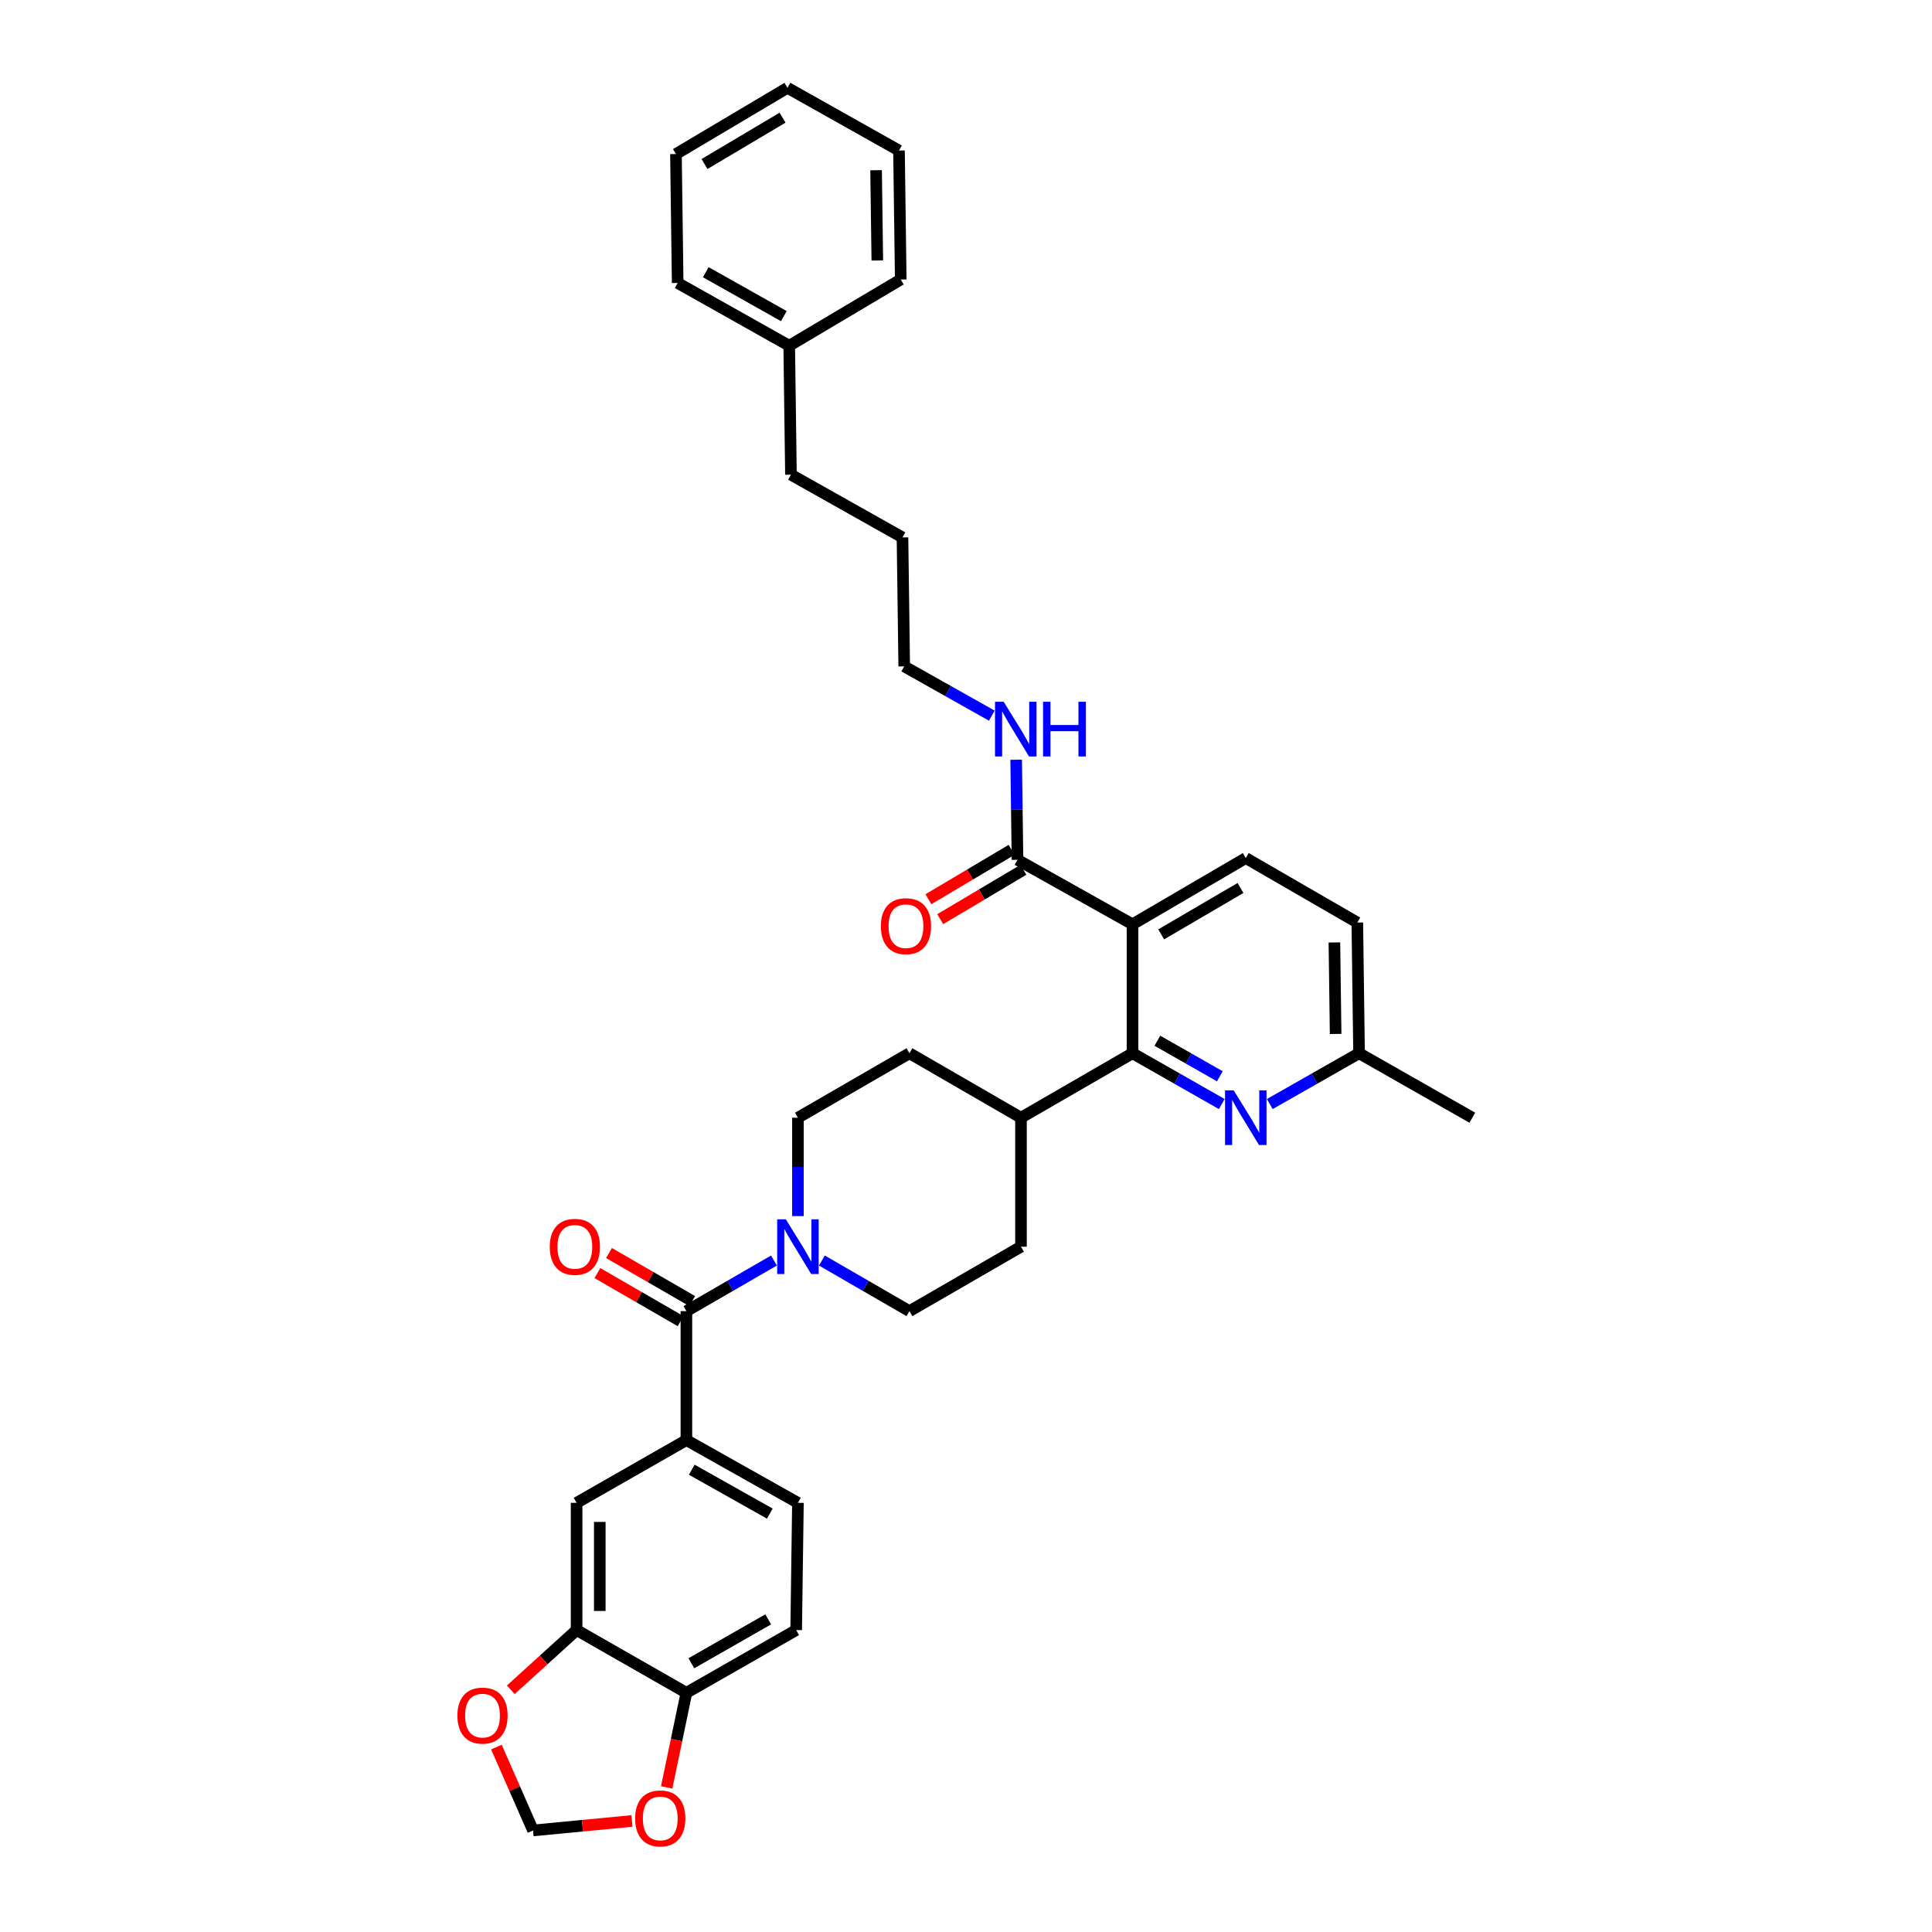 <?xml version='1.0' encoding='iso-8859-1'?>
<svg version='1.1' baseProfile='full'
              xmlns='http://www.w3.org/2000/svg'
                      xmlns:rdkit='http://www.rdkit.org/xml'
                      xmlns:xlink='http://www.w3.org/1999/xlink'
                  xml:space='preserve'
width='1000px' height='1000px' viewBox='0 0 1000 1000'>
<!-- END OF HEADER -->
<rect style='opacity:1.0;fill:#FFFFFF;stroke:none' width='1000' height='1000' x='0' y='0'> </rect>
<path class='bond-0' d='M 412.1,843.716 L 355.278,876.185' style='fill:none;fill-rule:evenodd;stroke:#000000;stroke-width:6px;stroke-linecap:butt;stroke-linejoin:miter;stroke-opacity:1' />
<path class='bond-0' d='M 397.626,838.173 L 357.851,860.901' style='fill:none;fill-rule:evenodd;stroke:#000000;stroke-width:6px;stroke-linecap:butt;stroke-linejoin:miter;stroke-opacity:1' />
<path class='bond-1' d='M 412.1,843.716 L 413.006,777.865' style='fill:none;fill-rule:evenodd;stroke:#000000;stroke-width:6px;stroke-linecap:butt;stroke-linejoin:miter;stroke-opacity:1' />
<path class='bond-2' d='M 528.456,578.528 L 470.728,545.153' style='fill:none;fill-rule:evenodd;stroke:#000000;stroke-width:6px;stroke-linecap:butt;stroke-linejoin:miter;stroke-opacity:1' />
<path class='bond-3' d='M 528.456,578.528 L 528.456,645.278' style='fill:none;fill-rule:evenodd;stroke:#000000;stroke-width:6px;stroke-linecap:butt;stroke-linejoin:miter;stroke-opacity:1' />
<path class='bond-4' d='M 528.456,578.528 L 586.184,545.153' style='fill:none;fill-rule:evenodd;stroke:#000000;stroke-width:6px;stroke-linecap:butt;stroke-linejoin:miter;stroke-opacity:1' />
<path class='bond-5' d='M 470.728,545.153 L 413.006,578.528' style='fill:none;fill-rule:evenodd;stroke:#000000;stroke-width:6px;stroke-linecap:butt;stroke-linejoin:miter;stroke-opacity:1' />
<path class='bond-6' d='M 413.006,578.528 L 413.006,603.993' style='fill:none;fill-rule:evenodd;stroke:#000000;stroke-width:6px;stroke-linecap:butt;stroke-linejoin:miter;stroke-opacity:1' />
<path class='bond-6' d='M 413.006,603.993 L 413.006,629.457' style='fill:none;fill-rule:evenodd;stroke:#0000FF;stroke-width:6px;stroke-linecap:butt;stroke-linejoin:miter;stroke-opacity:1' />
<path class='bond-7' d='M 425.407,652.447 L 448.067,665.547' style='fill:none;fill-rule:evenodd;stroke:#0000FF;stroke-width:6px;stroke-linecap:butt;stroke-linejoin:miter;stroke-opacity:1' />
<path class='bond-7' d='M 448.067,665.547 L 470.728,678.646' style='fill:none;fill-rule:evenodd;stroke:#000000;stroke-width:6px;stroke-linecap:butt;stroke-linejoin:miter;stroke-opacity:1' />
<path class='bond-8' d='M 400.605,652.446 L 377.942,665.546' style='fill:none;fill-rule:evenodd;stroke:#0000FF;stroke-width:6px;stroke-linecap:butt;stroke-linejoin:miter;stroke-opacity:1' />
<path class='bond-8' d='M 377.942,665.546 L 355.278,678.646' style='fill:none;fill-rule:evenodd;stroke:#000000;stroke-width:6px;stroke-linecap:butt;stroke-linejoin:miter;stroke-opacity:1' />
<path class='bond-9' d='M 470.728,678.646 L 528.456,645.278' style='fill:none;fill-rule:evenodd;stroke:#000000;stroke-width:6px;stroke-linecap:butt;stroke-linejoin:miter;stroke-opacity:1' />
<path class='bond-10' d='M 358.279,673.455 L 336.745,661.007' style='fill:none;fill-rule:evenodd;stroke:#000000;stroke-width:6px;stroke-linecap:butt;stroke-linejoin:miter;stroke-opacity:1' />
<path class='bond-10' d='M 336.745,661.007 L 315.21,648.56' style='fill:none;fill-rule:evenodd;stroke:#FF0000;stroke-width:6px;stroke-linecap:butt;stroke-linejoin:miter;stroke-opacity:1' />
<path class='bond-10' d='M 352.277,683.838 L 330.743,671.391' style='fill:none;fill-rule:evenodd;stroke:#000000;stroke-width:6px;stroke-linecap:butt;stroke-linejoin:miter;stroke-opacity:1' />
<path class='bond-10' d='M 330.743,671.391 L 309.208,658.944' style='fill:none;fill-rule:evenodd;stroke:#FF0000;stroke-width:6px;stroke-linecap:butt;stroke-linejoin:miter;stroke-opacity:1' />
<path class='bond-11' d='M 355.278,678.646 L 355.278,745.396' style='fill:none;fill-rule:evenodd;stroke:#000000;stroke-width:6px;stroke-linecap:butt;stroke-linejoin:miter;stroke-opacity:1' />
<path class='bond-12' d='M 413.006,777.865 L 355.278,745.396' style='fill:none;fill-rule:evenodd;stroke:#000000;stroke-width:6px;stroke-linecap:butt;stroke-linejoin:miter;stroke-opacity:1' />
<path class='bond-12' d='M 398.467,783.448 L 358.058,760.72' style='fill:none;fill-rule:evenodd;stroke:#000000;stroke-width:6px;stroke-linecap:butt;stroke-linejoin:miter;stroke-opacity:1' />
<path class='bond-13' d='M 586.184,478.41 L 586.184,545.153' style='fill:none;fill-rule:evenodd;stroke:#000000;stroke-width:6px;stroke-linecap:butt;stroke-linejoin:miter;stroke-opacity:1' />
<path class='bond-14' d='M 586.184,478.41 L 644.812,444.129' style='fill:none;fill-rule:evenodd;stroke:#000000;stroke-width:6px;stroke-linecap:butt;stroke-linejoin:miter;stroke-opacity:1' />
<path class='bond-14' d='M 601.032,483.621 L 642.072,459.624' style='fill:none;fill-rule:evenodd;stroke:#000000;stroke-width:6px;stroke-linecap:butt;stroke-linejoin:miter;stroke-opacity:1' />
<path class='bond-15' d='M 586.184,478.41 L 526.657,445.035' style='fill:none;fill-rule:evenodd;stroke:#000000;stroke-width:6px;stroke-linecap:butt;stroke-linejoin:miter;stroke-opacity:1' />
<path class='bond-16' d='M 586.184,545.153 L 609.288,558.305' style='fill:none;fill-rule:evenodd;stroke:#000000;stroke-width:6px;stroke-linecap:butt;stroke-linejoin:miter;stroke-opacity:1' />
<path class='bond-16' d='M 609.288,558.305 L 632.391,571.457' style='fill:none;fill-rule:evenodd;stroke:#0000FF;stroke-width:6px;stroke-linecap:butt;stroke-linejoin:miter;stroke-opacity:1' />
<path class='bond-16' d='M 599.049,538.676 L 615.221,547.882' style='fill:none;fill-rule:evenodd;stroke:#000000;stroke-width:6px;stroke-linecap:butt;stroke-linejoin:miter;stroke-opacity:1' />
<path class='bond-16' d='M 615.221,547.882 L 631.394,557.089' style='fill:none;fill-rule:evenodd;stroke:#0000FF;stroke-width:6px;stroke-linecap:butt;stroke-linejoin:miter;stroke-opacity:1' />
<path class='bond-17' d='M 657.233,571.458 L 680.34,558.306' style='fill:none;fill-rule:evenodd;stroke:#0000FF;stroke-width:6px;stroke-linecap:butt;stroke-linejoin:miter;stroke-opacity:1' />
<path class='bond-17' d='M 680.34,558.306 L 703.446,545.153' style='fill:none;fill-rule:evenodd;stroke:#000000;stroke-width:6px;stroke-linecap:butt;stroke-linejoin:miter;stroke-opacity:1' />
<path class='bond-18' d='M 703.446,545.153 L 762.074,578.528' style='fill:none;fill-rule:evenodd;stroke:#000000;stroke-width:6px;stroke-linecap:butt;stroke-linejoin:miter;stroke-opacity:1' />
<path class='bond-19' d='M 703.446,545.153 L 702.54,477.504' style='fill:none;fill-rule:evenodd;stroke:#000000;stroke-width:6px;stroke-linecap:butt;stroke-linejoin:miter;stroke-opacity:1' />
<path class='bond-19' d='M 691.318,535.166 L 690.684,487.812' style='fill:none;fill-rule:evenodd;stroke:#000000;stroke-width:6px;stroke-linecap:butt;stroke-linejoin:miter;stroke-opacity:1' />
<path class='bond-20' d='M 702.54,477.504 L 644.812,444.129' style='fill:none;fill-rule:evenodd;stroke:#000000;stroke-width:6px;stroke-linecap:butt;stroke-linejoin:miter;stroke-opacity:1' />
<path class='bond-21' d='M 526.657,445.035 L 526.31,419.132' style='fill:none;fill-rule:evenodd;stroke:#000000;stroke-width:6px;stroke-linecap:butt;stroke-linejoin:miter;stroke-opacity:1' />
<path class='bond-21' d='M 526.31,419.132 L 525.963,393.229' style='fill:none;fill-rule:evenodd;stroke:#0000FF;stroke-width:6px;stroke-linecap:butt;stroke-linejoin:miter;stroke-opacity:1' />
<path class='bond-22' d='M 523.596,439.879 L 502.067,452.66' style='fill:none;fill-rule:evenodd;stroke:#000000;stroke-width:6px;stroke-linecap:butt;stroke-linejoin:miter;stroke-opacity:1' />
<path class='bond-22' d='M 502.067,452.66 L 480.539,465.442' style='fill:none;fill-rule:evenodd;stroke:#FF0000;stroke-width:6px;stroke-linecap:butt;stroke-linejoin:miter;stroke-opacity:1' />
<path class='bond-22' d='M 529.718,450.191 L 508.19,462.973' style='fill:none;fill-rule:evenodd;stroke:#000000;stroke-width:6px;stroke-linecap:butt;stroke-linejoin:miter;stroke-opacity:1' />
<path class='bond-22' d='M 508.19,462.973 L 486.661,475.755' style='fill:none;fill-rule:evenodd;stroke:#FF0000;stroke-width:6px;stroke-linecap:butt;stroke-linejoin:miter;stroke-opacity:1' />
<path class='bond-23' d='M 513.361,370.415 L 490.692,357.663' style='fill:none;fill-rule:evenodd;stroke:#0000FF;stroke-width:6px;stroke-linecap:butt;stroke-linejoin:miter;stroke-opacity:1' />
<path class='bond-23' d='M 490.692,357.663 L 468.023,344.91' style='fill:none;fill-rule:evenodd;stroke:#000000;stroke-width:6px;stroke-linecap:butt;stroke-linejoin:miter;stroke-opacity:1' />
<path class='bond-24' d='M 349.868,79.729 L 407.589,45.455' style='fill:none;fill-rule:evenodd;stroke:#000000;stroke-width:6px;stroke-linecap:butt;stroke-linejoin:miter;stroke-opacity:1' />
<path class='bond-24' d='M 364.649,84.9 L 405.054,60.908' style='fill:none;fill-rule:evenodd;stroke:#000000;stroke-width:6px;stroke-linecap:butt;stroke-linejoin:miter;stroke-opacity:1' />
<path class='bond-25' d='M 349.868,79.729 L 350.767,146.472' style='fill:none;fill-rule:evenodd;stroke:#000000;stroke-width:6px;stroke-linecap:butt;stroke-linejoin:miter;stroke-opacity:1' />
<path class='bond-26' d='M 407.589,45.455 L 465.317,77.923' style='fill:none;fill-rule:evenodd;stroke:#000000;stroke-width:6px;stroke-linecap:butt;stroke-linejoin:miter;stroke-opacity:1' />
<path class='bond-27' d='M 465.317,77.923 L 466.224,144.673' style='fill:none;fill-rule:evenodd;stroke:#000000;stroke-width:6px;stroke-linecap:butt;stroke-linejoin:miter;stroke-opacity:1' />
<path class='bond-27' d='M 453.461,88.099 L 454.095,134.824' style='fill:none;fill-rule:evenodd;stroke:#000000;stroke-width:6px;stroke-linecap:butt;stroke-linejoin:miter;stroke-opacity:1' />
<path class='bond-28' d='M 466.224,144.673 L 408.495,178.948' style='fill:none;fill-rule:evenodd;stroke:#000000;stroke-width:6px;stroke-linecap:butt;stroke-linejoin:miter;stroke-opacity:1' />
<path class='bond-29' d='M 408.495,178.948 L 350.767,146.472' style='fill:none;fill-rule:evenodd;stroke:#000000;stroke-width:6px;stroke-linecap:butt;stroke-linejoin:miter;stroke-opacity:1' />
<path class='bond-29' d='M 405.716,163.624 L 365.307,140.891' style='fill:none;fill-rule:evenodd;stroke:#000000;stroke-width:6px;stroke-linecap:butt;stroke-linejoin:miter;stroke-opacity:1' />
<path class='bond-30' d='M 408.495,178.948 L 409.395,245.691' style='fill:none;fill-rule:evenodd;stroke:#000000;stroke-width:6px;stroke-linecap:butt;stroke-linejoin:miter;stroke-opacity:1' />
<path class='bond-31' d='M 409.395,245.691 L 467.123,278.167' style='fill:none;fill-rule:evenodd;stroke:#000000;stroke-width:6px;stroke-linecap:butt;stroke-linejoin:miter;stroke-opacity:1' />
<path class='bond-32' d='M 467.123,278.167 L 468.023,344.91' style='fill:none;fill-rule:evenodd;stroke:#000000;stroke-width:6px;stroke-linecap:butt;stroke-linejoin:miter;stroke-opacity:1' />
<path class='bond-33' d='M 355.278,745.396 L 298.449,777.865' style='fill:none;fill-rule:evenodd;stroke:#000000;stroke-width:6px;stroke-linecap:butt;stroke-linejoin:miter;stroke-opacity:1' />
<path class='bond-34' d='M 298.449,777.865 L 298.449,843.716' style='fill:none;fill-rule:evenodd;stroke:#000000;stroke-width:6px;stroke-linecap:butt;stroke-linejoin:miter;stroke-opacity:1' />
<path class='bond-34' d='M 310.443,787.743 L 310.443,833.838' style='fill:none;fill-rule:evenodd;stroke:#000000;stroke-width:6px;stroke-linecap:butt;stroke-linejoin:miter;stroke-opacity:1' />
<path class='bond-35' d='M 355.278,876.185 L 298.449,843.716' style='fill:none;fill-rule:evenodd;stroke:#000000;stroke-width:6px;stroke-linecap:butt;stroke-linejoin:miter;stroke-opacity:1' />
<path class='bond-36' d='M 355.278,876.185 L 350.176,900.671' style='fill:none;fill-rule:evenodd;stroke:#000000;stroke-width:6px;stroke-linecap:butt;stroke-linejoin:miter;stroke-opacity:1' />
<path class='bond-36' d='M 350.176,900.671 L 345.073,925.158' style='fill:none;fill-rule:evenodd;stroke:#FF0000;stroke-width:6px;stroke-linecap:butt;stroke-linejoin:miter;stroke-opacity:1' />
<path class='bond-37' d='M 298.449,843.716 L 281.414,859.173' style='fill:none;fill-rule:evenodd;stroke:#000000;stroke-width:6px;stroke-linecap:butt;stroke-linejoin:miter;stroke-opacity:1' />
<path class='bond-37' d='M 281.414,859.173 L 264.38,874.63' style='fill:none;fill-rule:evenodd;stroke:#FF0000;stroke-width:6px;stroke-linecap:butt;stroke-linejoin:miter;stroke-opacity:1' />
<path class='bond-38' d='M 256.94,904.289 L 266.421,925.864' style='fill:none;fill-rule:evenodd;stroke:#FF0000;stroke-width:6px;stroke-linecap:butt;stroke-linejoin:miter;stroke-opacity:1' />
<path class='bond-38' d='M 266.421,925.864 L 275.902,947.439' style='fill:none;fill-rule:evenodd;stroke:#000000;stroke-width:6px;stroke-linecap:butt;stroke-linejoin:miter;stroke-opacity:1' />
<path class='bond-39' d='M 275.902,947.439 L 301.5,944.986' style='fill:none;fill-rule:evenodd;stroke:#000000;stroke-width:6px;stroke-linecap:butt;stroke-linejoin:miter;stroke-opacity:1' />
<path class='bond-39' d='M 301.5,944.986 L 327.099,942.532' style='fill:none;fill-rule:evenodd;stroke:#FF0000;stroke-width:6px;stroke-linecap:butt;stroke-linejoin:miter;stroke-opacity:1' />
<path  class='atom-4' d='M 406.75 631.126
L 416.025 646.118
Q 416.944 647.597, 418.423 650.275
Q 419.902 652.954, 419.982 653.114
L 419.982 631.126
L 423.74 631.126
L 423.74 659.43
L 419.862 659.43
L 409.908 643.039
Q 408.749 641.12, 407.509 638.922
Q 406.31 636.723, 405.95 636.043
L 405.95 659.43
L 402.272 659.43
L 402.272 631.126
L 406.75 631.126
' fill='#0000FF'/>
<path  class='atom-8' d='M 284.557 645.358
Q 284.557 638.562, 287.915 634.764
Q 291.273 630.966, 297.55 630.966
Q 303.826 630.966, 307.184 634.764
Q 310.542 638.562, 310.542 645.358
Q 310.542 652.234, 307.144 656.152
Q 303.746 660.03, 297.55 660.03
Q 291.313 660.03, 287.915 656.152
Q 284.557 652.274, 284.557 645.358
M 297.55 656.832
Q 301.867 656.832, 304.186 653.953
Q 306.545 651.035, 306.545 645.358
Q 306.545 639.801, 304.186 637.003
Q 301.867 634.164, 297.55 634.164
Q 293.232 634.164, 290.873 636.963
Q 288.555 639.761, 288.555 645.358
Q 288.555 651.075, 290.873 653.953
Q 293.232 656.832, 297.55 656.832
' fill='#FF0000'/>
<path  class='atom-12' d='M 638.555 564.376
L 647.83 579.368
Q 648.75 580.847, 650.229 583.525
Q 651.708 586.204, 651.788 586.364
L 651.788 564.376
L 655.546 564.376
L 655.546 592.68
L 651.668 592.68
L 641.714 576.289
Q 640.554 574.37, 639.315 572.172
Q 638.116 569.973, 637.756 569.293
L 637.756 592.68
L 634.078 592.68
L 634.078 564.376
L 638.555 564.376
' fill='#0000FF'/>
<path  class='atom-17' d='M 519.494 363.233
L 528.769 378.225
Q 529.689 379.704, 531.168 382.383
Q 532.647 385.061, 532.727 385.221
L 532.727 363.233
L 536.485 363.233
L 536.485 391.538
L 532.607 391.538
L 522.653 375.147
Q 521.493 373.228, 520.254 371.029
Q 519.055 368.83, 518.695 368.15
L 518.695 391.538
L 515.017 391.538
L 515.017 363.233
L 519.494 363.233
' fill='#0000FF'/>
<path  class='atom-17' d='M 539.883 363.233
L 543.721 363.233
L 543.721 375.267
L 558.193 375.267
L 558.193 363.233
L 562.031 363.233
L 562.031 391.538
L 558.193 391.538
L 558.193 378.465
L 543.721 378.465
L 543.721 391.538
L 539.883 391.538
L 539.883 363.233
' fill='#0000FF'/>
<path  class='atom-18' d='M 455.936 479.389
Q 455.936 472.593, 459.294 468.795
Q 462.652 464.997, 468.929 464.997
Q 475.205 464.997, 478.563 468.795
Q 481.922 472.593, 481.922 479.389
Q 481.922 486.266, 478.523 490.183
Q 475.125 494.061, 468.929 494.061
Q 462.692 494.061, 459.294 490.183
Q 455.936 486.306, 455.936 479.389
M 468.929 490.863
Q 473.246 490.863, 475.565 487.985
Q 477.924 485.066, 477.924 479.389
Q 477.924 473.832, 475.565 471.034
Q 473.246 468.195, 468.929 468.195
Q 464.611 468.195, 462.252 470.994
Q 459.934 473.792, 459.934 479.389
Q 459.934 485.106, 462.252 487.985
Q 464.611 490.863, 468.929 490.863
' fill='#FF0000'/>
<path  class='atom-33' d='M 236.75 887.991
Q 236.75 881.195, 240.108 877.397
Q 243.466 873.599, 249.743 873.599
Q 256.019 873.599, 259.377 877.397
Q 262.735 881.195, 262.735 887.991
Q 262.735 894.868, 259.337 898.785
Q 255.939 902.663, 249.743 902.663
Q 243.506 902.663, 240.108 898.785
Q 236.75 894.908, 236.75 887.991
M 249.743 899.465
Q 254.06 899.465, 256.379 896.587
Q 258.738 893.668, 258.738 887.991
Q 258.738 882.434, 256.379 879.636
Q 254.06 876.797, 249.743 876.797
Q 245.425 876.797, 243.066 879.596
Q 240.748 882.394, 240.748 887.991
Q 240.748 893.708, 243.066 896.587
Q 245.425 899.465, 249.743 899.465
' fill='#FF0000'/>
<path  class='atom-35' d='M 328.752 941.209
Q 328.752 934.412, 332.111 930.615
Q 335.469 926.817, 341.745 926.817
Q 348.022 926.817, 351.38 930.615
Q 354.738 934.412, 354.738 941.209
Q 354.738 948.085, 351.34 952.003
Q 347.942 955.881, 341.745 955.881
Q 335.509 955.881, 332.111 952.003
Q 328.752 948.125, 328.752 941.209
M 341.745 952.682
Q 346.063 952.682, 348.382 949.804
Q 350.74 946.886, 350.74 941.209
Q 350.74 935.652, 348.382 932.853
Q 346.063 930.015, 341.745 930.015
Q 337.428 930.015, 335.069 932.813
Q 332.75 935.612, 332.75 941.209
Q 332.75 946.926, 335.069 949.804
Q 337.428 952.682, 341.745 952.682
' fill='#FF0000'/>
</svg>
